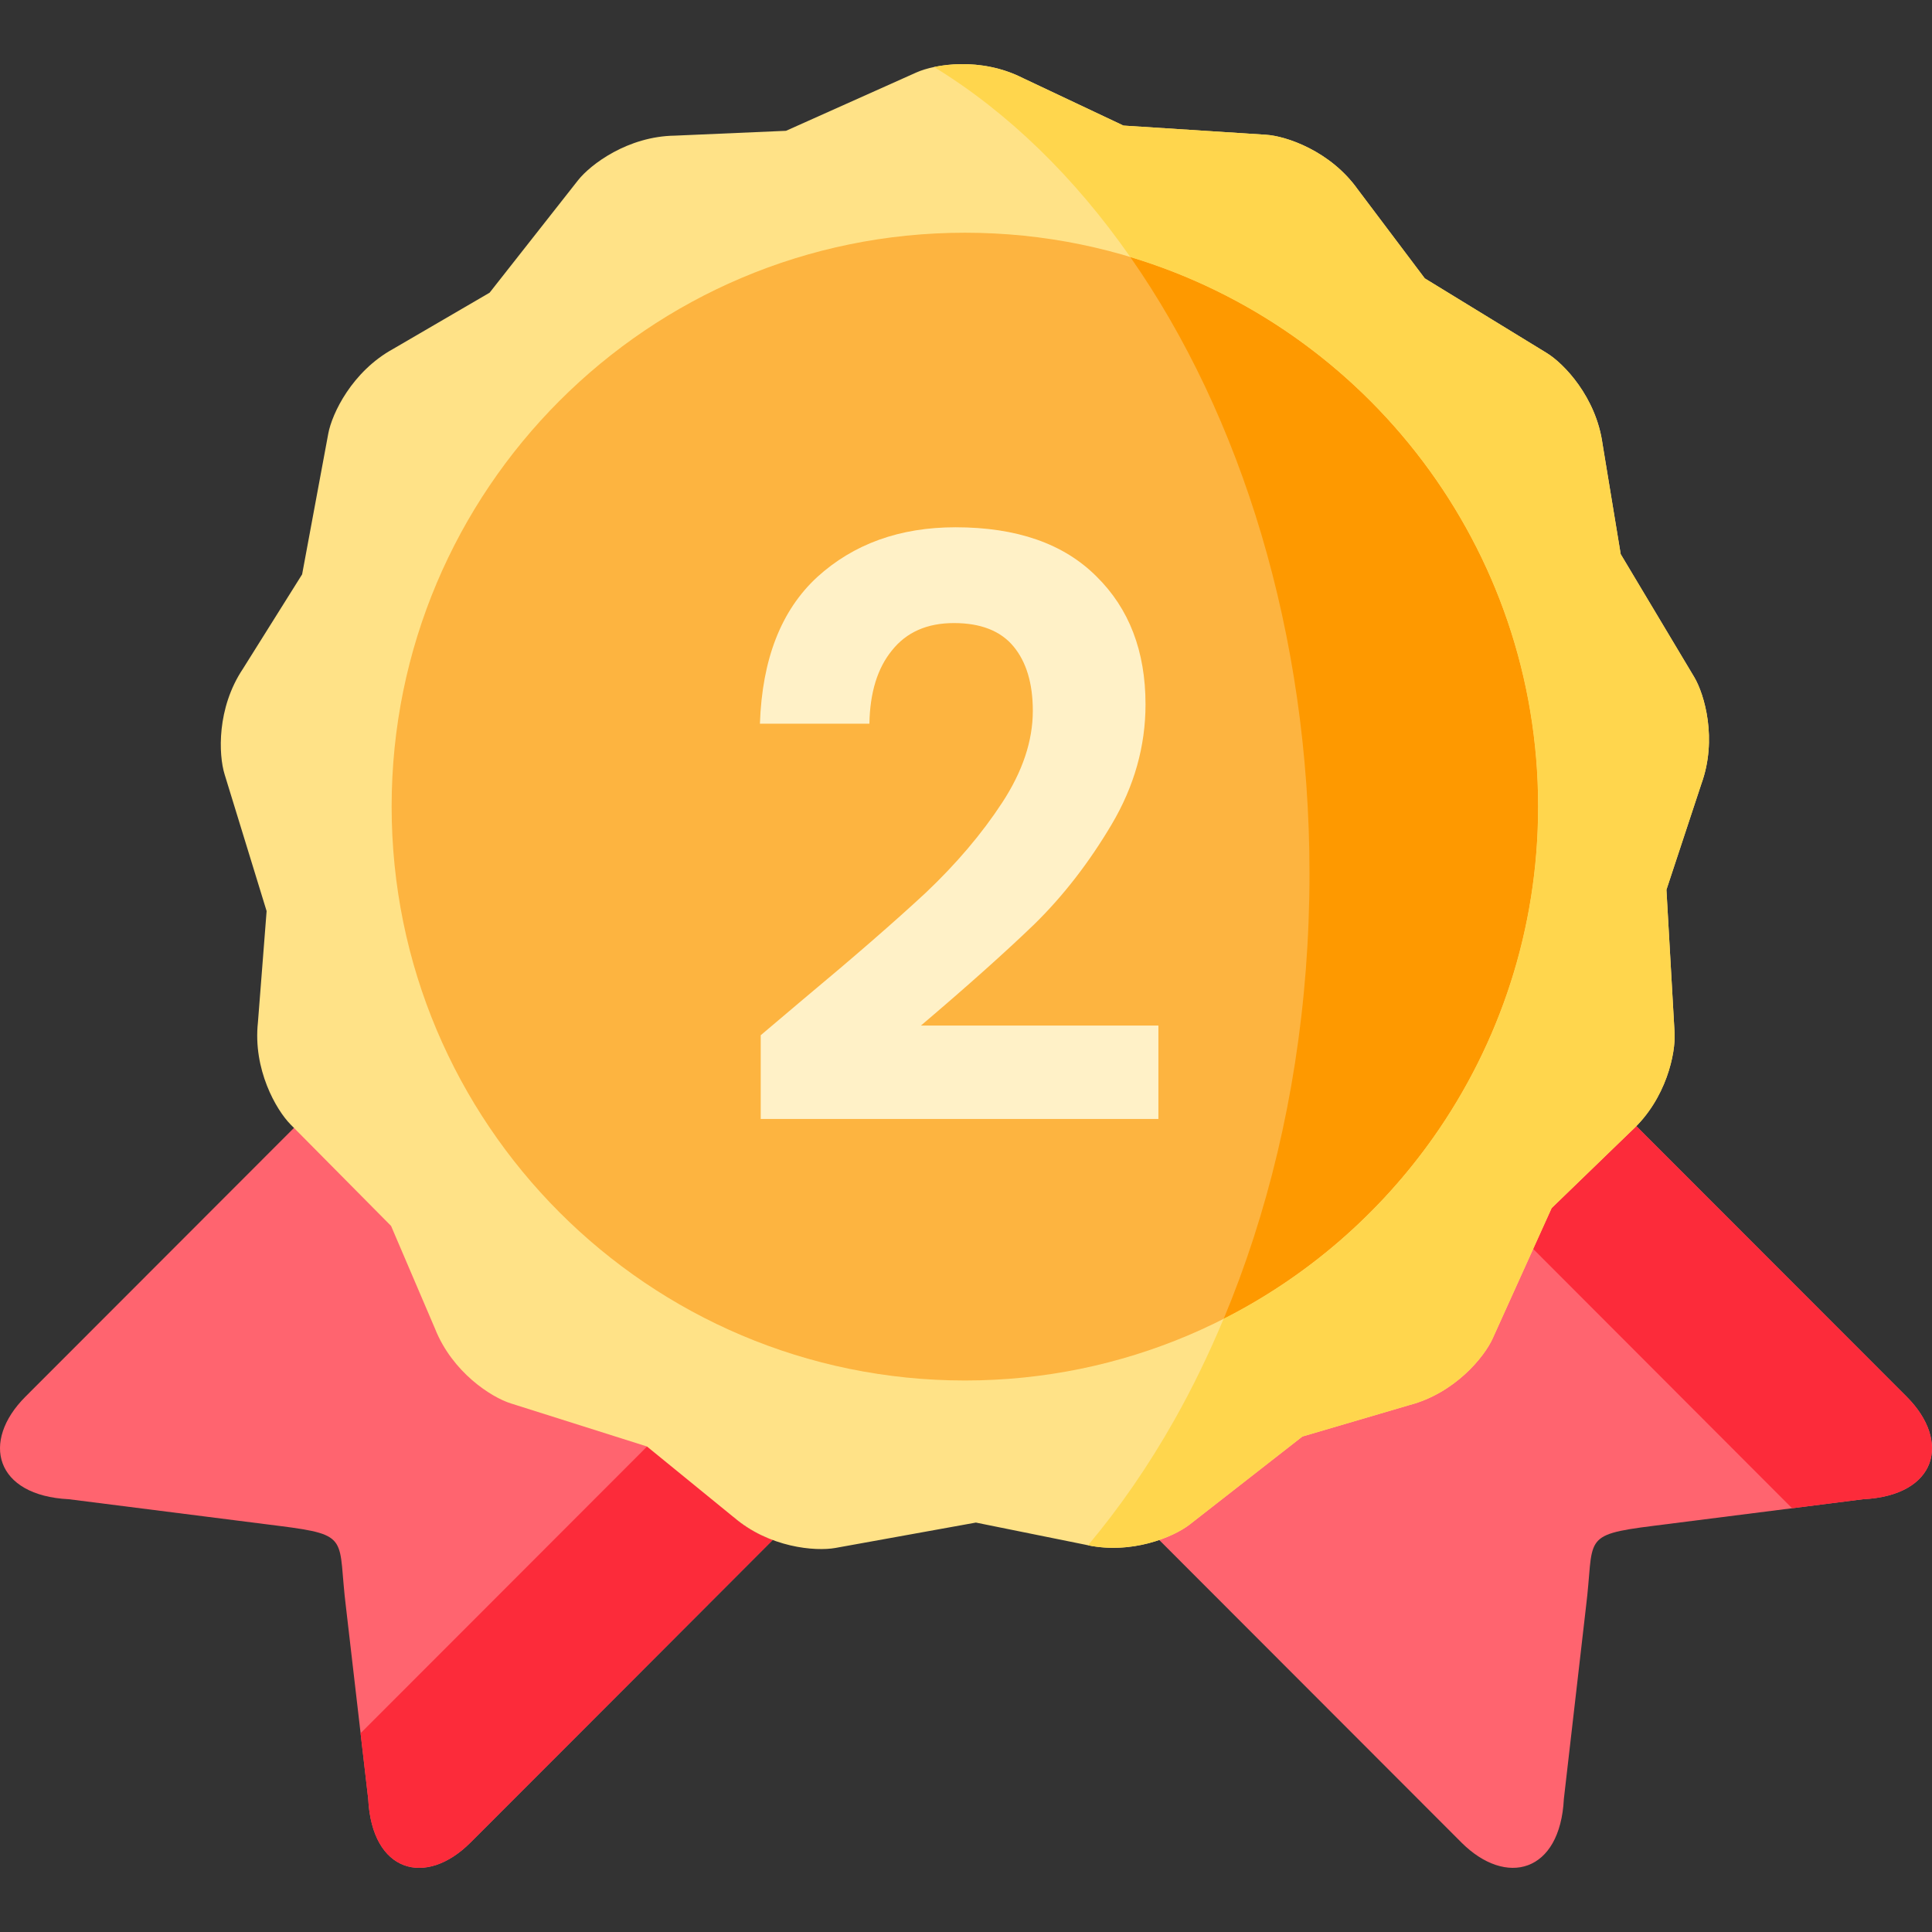 <svg width="24" height="24" viewBox="0 0 24 24" fill="none" xmlns="http://www.w3.org/2000/svg">
<rect x="0" y="0" width="24" height="24" fill="#333333" stroke="none"/>
<g clip-path="url(#clip0_79_5510)">
<path fill-rule="evenodd" clip-rule="evenodd" d="M0.315 17.351C-0.241 17.908 -0.061 18.579 0.856 18.624L3.466 18.955C4.37 19.069 4.19 19.107 4.298 19.967L4.574 22.346C4.62 23.265 5.291 23.444 5.845 22.888L7.7 21.032L9.599 19.13C9.434 19.069 9.264 18.976 9.111 18.844L7.765 15.444L3.652 14.011L0.315 17.351Z" fill="#FF646F"/>
<path fill-rule="evenodd" clip-rule="evenodd" d="M6.138 19.871L4.479 21.531L4.574 22.346C4.62 23.265 5.291 23.444 5.845 22.888L7.7 21.032L9.599 19.13C9.434 19.069 9.264 18.976 9.111 18.844L8.038 17.969L6.138 19.871Z" fill="#FC2B3A"/>
<path fill-rule="evenodd" clip-rule="evenodd" d="M14.4 19.13L16.3 21.032L18.154 22.888C18.71 23.444 19.381 23.265 19.427 22.346L19.701 19.967C19.809 19.107 19.629 19.069 20.535 18.955L23.144 18.624C24.062 18.579 24.241 17.907 23.686 17.351L20.327 13.989L15.839 14.444L14.4 19.13Z" fill="#FF646F"/>
<path fill-rule="evenodd" clip-rule="evenodd" d="M19.046 15.515L22.262 18.736L23.143 18.624C24.061 18.579 24.24 17.908 23.686 17.351L20.327 13.989L17.779 14.247L19.046 15.515Z" fill="#FC2B3A"/>
<path fill-rule="evenodd" clip-rule="evenodd" d="M12.707 0.97L13.956 1.56L15.727 1.674C15.978 1.69 16.526 1.875 16.866 2.352L17.699 3.458L19.212 4.384C19.428 4.515 19.828 4.934 19.908 5.516L20.133 6.884L21.046 8.41C21.175 8.627 21.335 9.184 21.136 9.735L20.701 11.053L20.802 12.828C20.817 13.081 20.701 13.648 20.27 14.045L19.275 15.007L18.542 16.628C18.438 16.858 18.072 17.307 17.506 17.455L16.179 17.845L14.78 18.937C14.581 19.093 14.049 19.32 13.478 19.188L12.123 18.914L10.379 19.229C10.13 19.274 9.554 19.227 9.111 18.844L8.038 17.969L6.347 17.434C6.106 17.359 5.619 17.049 5.403 16.503L4.858 15.229L3.608 13.967C3.43 13.786 3.141 13.284 3.204 12.701L3.312 11.318L2.79 9.619C2.715 9.377 2.691 8.797 3.017 8.309L3.753 7.135L4.078 5.386C4.124 5.138 4.373 4.614 4.886 4.333L6.082 3.636L7.18 2.24C7.336 2.042 7.799 1.693 8.383 1.685L9.764 1.625L11.384 0.9C11.614 0.797 12.185 0.704 12.707 0.97Z" fill="#FFE287"/>
<path fill-rule="evenodd" clip-rule="evenodd" d="M11.987 17.149C15.919 17.149 19.107 13.957 19.107 10.019C19.107 6.082 15.919 2.891 11.987 2.891C8.053 2.891 4.865 6.082 4.865 10.019C4.865 13.957 8.053 17.149 11.987 17.149Z" fill="#FDB440"/>
<path fill-rule="evenodd" clip-rule="evenodd" d="M19.107 10.019C19.107 6.798 16.972 4.075 14.041 3.193C15.418 5.164 16.267 7.867 16.267 10.852C16.267 12.468 16.019 14.002 15.571 15.382C15.46 15.725 15.336 16.059 15.201 16.383C16.244 15.854 17.14 15.074 17.81 14.124C18.626 12.964 19.107 11.548 19.107 10.019Z" fill="#FE9900"/>
<path fill-rule="evenodd" clip-rule="evenodd" d="M21.136 9.735C21.335 9.184 21.175 8.627 21.045 8.41L20.133 6.884L19.907 5.516C19.828 4.934 19.428 4.515 19.212 4.384L17.699 3.458L16.866 2.352C16.526 1.875 15.978 1.69 15.726 1.674L13.956 1.56L12.706 0.97C12.31 0.769 11.885 0.773 11.604 0.833C12.522 1.395 13.348 2.2 14.041 3.193C16.972 4.075 19.107 6.798 19.107 10.019C19.107 11.548 18.626 12.964 17.809 14.124C17.14 15.074 16.244 15.854 15.2 16.383C15.016 16.823 14.811 17.246 14.586 17.644C14.266 18.21 13.908 18.729 13.516 19.196C13.787 19.252 14.048 19.227 14.265 19.171C14.496 19.111 14.68 19.015 14.78 18.937L16.178 17.845L17.506 17.455C18.072 17.307 18.438 16.857 18.542 16.628L19.275 15.007L20.237 14.075L20.269 14.045C20.701 13.648 20.817 13.081 20.802 12.828L20.701 11.053L21.136 9.735Z" fill="#FFD64D"/>
<path d="M9.97 12.42C10.61 11.887 11.12 11.443 11.5 11.09C11.88 10.73 12.197 10.357 12.45 9.97C12.703 9.583 12.83 9.203 12.83 8.83C12.83 8.49 12.75 8.223 12.59 8.03C12.43 7.837 12.183 7.74 11.85 7.74C11.517 7.74 11.26 7.853 11.08 8.08C10.9 8.3 10.807 8.603 10.8 8.99H9.44C9.467 8.19 9.703 7.583 10.15 7.17C10.603 6.757 11.177 6.55 11.87 6.55C12.63 6.55 13.213 6.753 13.62 7.16C14.027 7.56 14.23 8.09 14.23 8.75C14.23 9.27 14.09 9.767 13.81 10.24C13.53 10.713 13.21 11.127 12.85 11.48C12.49 11.827 12.02 12.247 11.44 12.74H14.39V13.9H9.45V12.86L9.97 12.42Z" fill="#FFF1C7"/>
</g>
<defs>
<clipPath id="clip0_79_5510">
<rect width="24" height="24" fill="white"/>
</clipPath>
</defs>
</svg>
